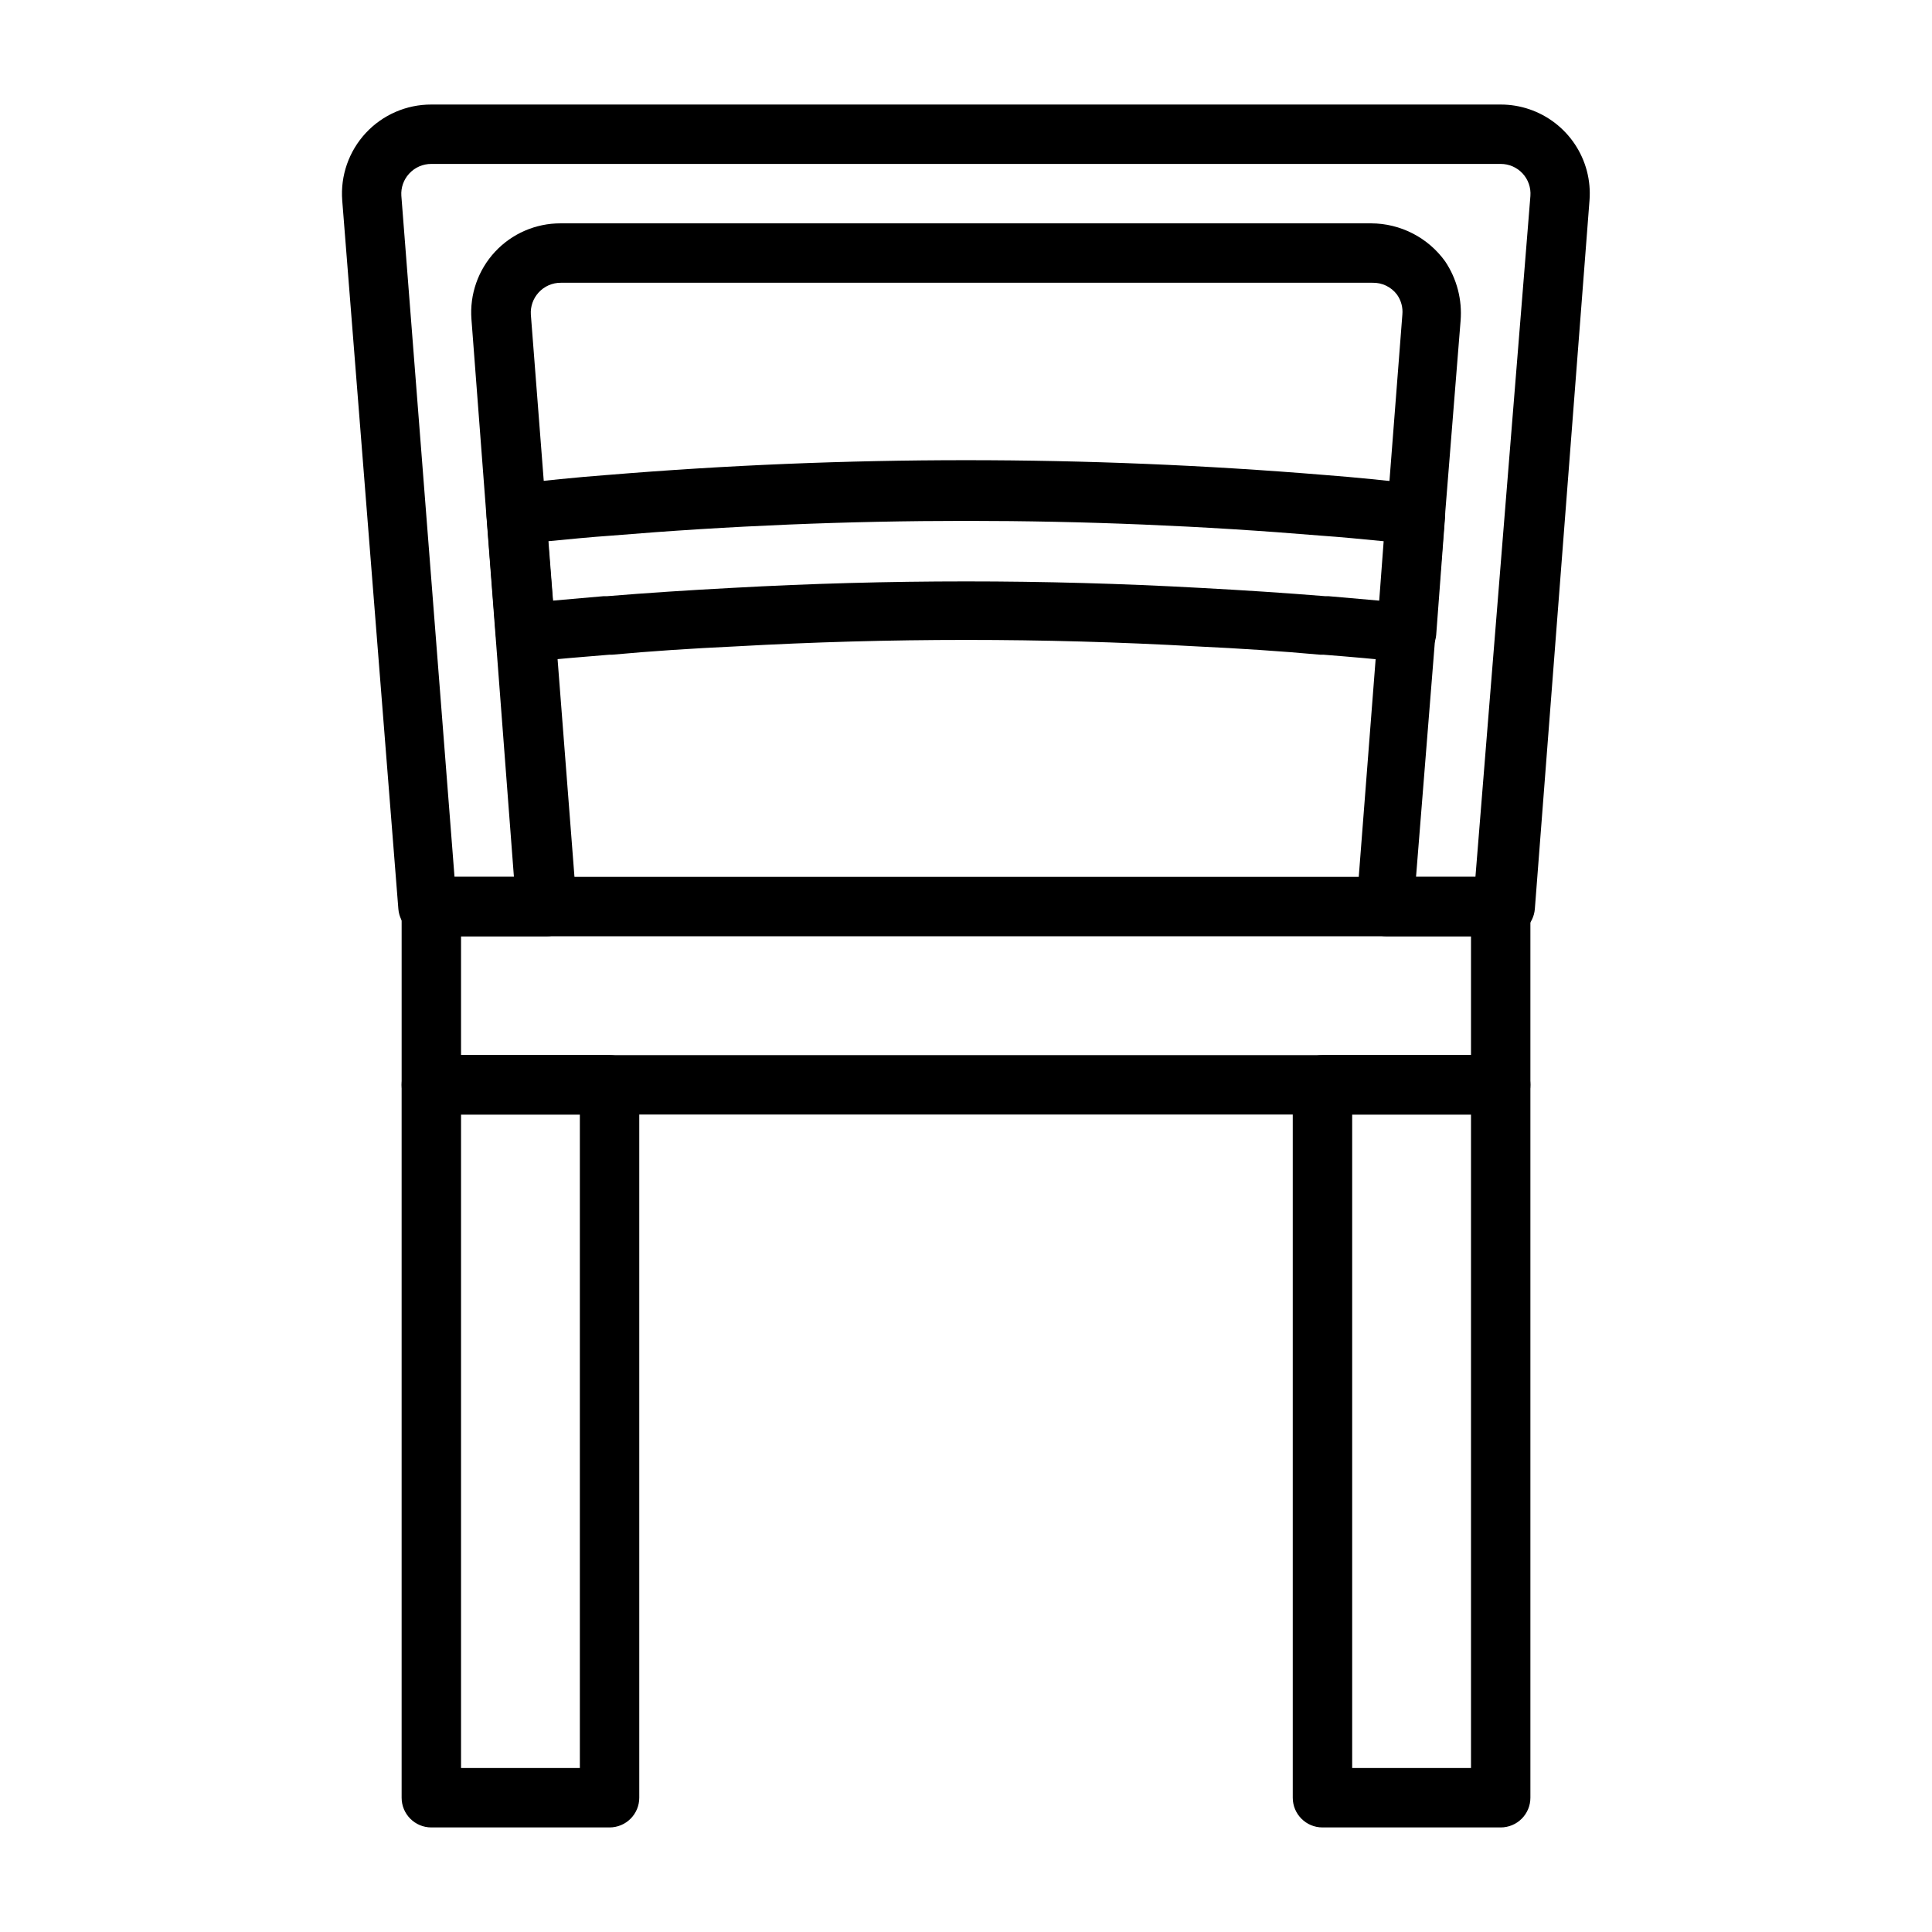 <?xml version="1.0" encoding="UTF-8"?>
<!-- Uploaded to: ICON Repo, www.iconrepo.com, Generator: ICON Repo Mixer Tools -->
<svg fill="#000000" width="800px" height="800px" version="1.1" viewBox="144 144 512 512" xmlns="http://www.w3.org/2000/svg">
 <g>
  <path d="m283.26 319.47c-1.84 0.004-3.625-0.637-5.039-1.812-1.641-1.352-2.66-3.312-2.836-5.43l-2.441-31.488h0.004c-0.324-4.238 2.777-7.969 7.004-8.426 8.344-0.945 16.609-1.812 24.953-2.441l0.004 0.004c63.285-5.234 126.9-5.234 190.19 0 8.266 0.629 16.609 1.496 24.875 2.441v-0.004c4.191 0.457 7.285 4.137 7.004 8.348l-2.363 31.488h0.004c-0.16 2.133-1.18 4.113-2.828 5.481-1.648 1.367-3.781 2-5.91 1.762-7.008-0.707-14.09-1.34-21.176-1.891h-0.867c-10.391-0.945-21.098-1.652-32.746-2.203-40.668-2.285-81.43-2.285-122.09 0-11.73 0.551-22.434 1.258-32.746 2.203h-0.711c-7.086 0.551-14.168 1.18-21.176 1.891zm5.984-32.039 1.258 15.742 13.461-1.18h0.945c10.547-0.867 21.41-1.574 33.219-2.203 41.242-2.285 82.582-2.285 123.83 0 11.73 0.629 22.594 1.34 33.219 2.203h0.867l13.461 1.18 1.18-15.742c-5.59-0.551-11.258-1.102-16.848-1.496-62.449-5.195-125.22-5.195-187.67 0-5.668 0.395-11.258 0.945-16.926 1.496z"/>
  <path d="m541.7 439.36h-283.39c-4.348 0-7.871-3.523-7.871-7.871v-47.234c0-4.348 3.523-7.871 7.871-7.871h283.39c2.086 0 4.09 0.828 5.566 2.305 1.477 1.477 2.305 3.481 2.305 5.566v47.234c0 2.086-0.828 4.09-2.305 5.566-1.477 1.473-3.481 2.305-5.566 2.305zm-275.52-15.746h267.65v-31.488h-267.65z"/>
  <path d="m305.54 628.29h-47.234c-4.348 0-7.871-3.527-7.871-7.875v-188.93c0-4.348 3.523-7.875 7.871-7.875h47.234c2.086 0 4.09 0.832 5.566 2.309 1.477 1.477 2.305 3.477 2.305 5.566v188.93c0 2.09-0.828 4.09-2.305 5.566-1.477 1.477-3.481 2.309-5.566 2.309zm-39.359-15.742h31.488v-173.19h-31.488z"/>
  <path d="m541.7 628.29h-47.234c-4.348 0-7.871-3.527-7.871-7.875v-188.93c0-4.348 3.523-7.875 7.871-7.875h47.234c2.086 0 4.09 0.832 5.566 2.309 1.477 1.477 2.305 3.477 2.305 5.566v188.93c0 2.09-0.828 4.09-2.305 5.566-1.477 1.477-3.481 2.309-5.566 2.309zm-39.359-15.742h31.488v-173.19h-31.488z"/>
  <path d="m542.88 392.12h-31.488c-2.18-0.004-4.262-0.918-5.746-2.516-1.516-1.609-2.289-3.781-2.125-5.984l12.121-156.26v-0.004c0.176-1.867-0.328-3.738-1.414-5.273-1.535-2.051-3.973-3.223-6.535-3.148h-215.06c-2.25-0.016-4.398 0.93-5.906 2.598-1.445 1.582-2.184 3.688-2.047 5.824l12.121 156.26 0.004 0.004c0.164 2.203-0.609 4.375-2.125 5.984-1.484 1.598-3.566 2.512-5.746 2.516h-31.488c-4.113 0.016-7.543-3.141-7.875-7.242l-14.875-187.75c-0.508-6.57 1.758-13.055 6.242-17.883 4.484-4.828 10.781-7.562 17.371-7.543h283.39c5.207-0.004 10.27 1.719 14.398 4.894s7.094 7.625 8.43 12.66c0.676 2.562 0.918 5.227 0.707 7.871l-14.484 187.75c-0.328 4.102-3.758 7.258-7.871 7.242zm-23.617-15.742h15.742l14.566-180.43c0.176-2.195-0.574-4.363-2.07-5.981-1.496-1.613-3.598-2.531-5.801-2.523h-283.39c-2.246-0.016-4.394 0.93-5.902 2.598-1.449 1.582-2.188 3.688-2.047 5.824l14.09 180.51h15.742l-11.254-147.76c-0.504-6.57 1.758-13.055 6.242-17.883 4.484-4.828 10.785-7.562 17.375-7.543h214.82c7.773 0.023 15.062 3.769 19.602 10.074 3.109 4.633 4.551 10.184 4.094 15.746z"/>
 </g>
</svg>